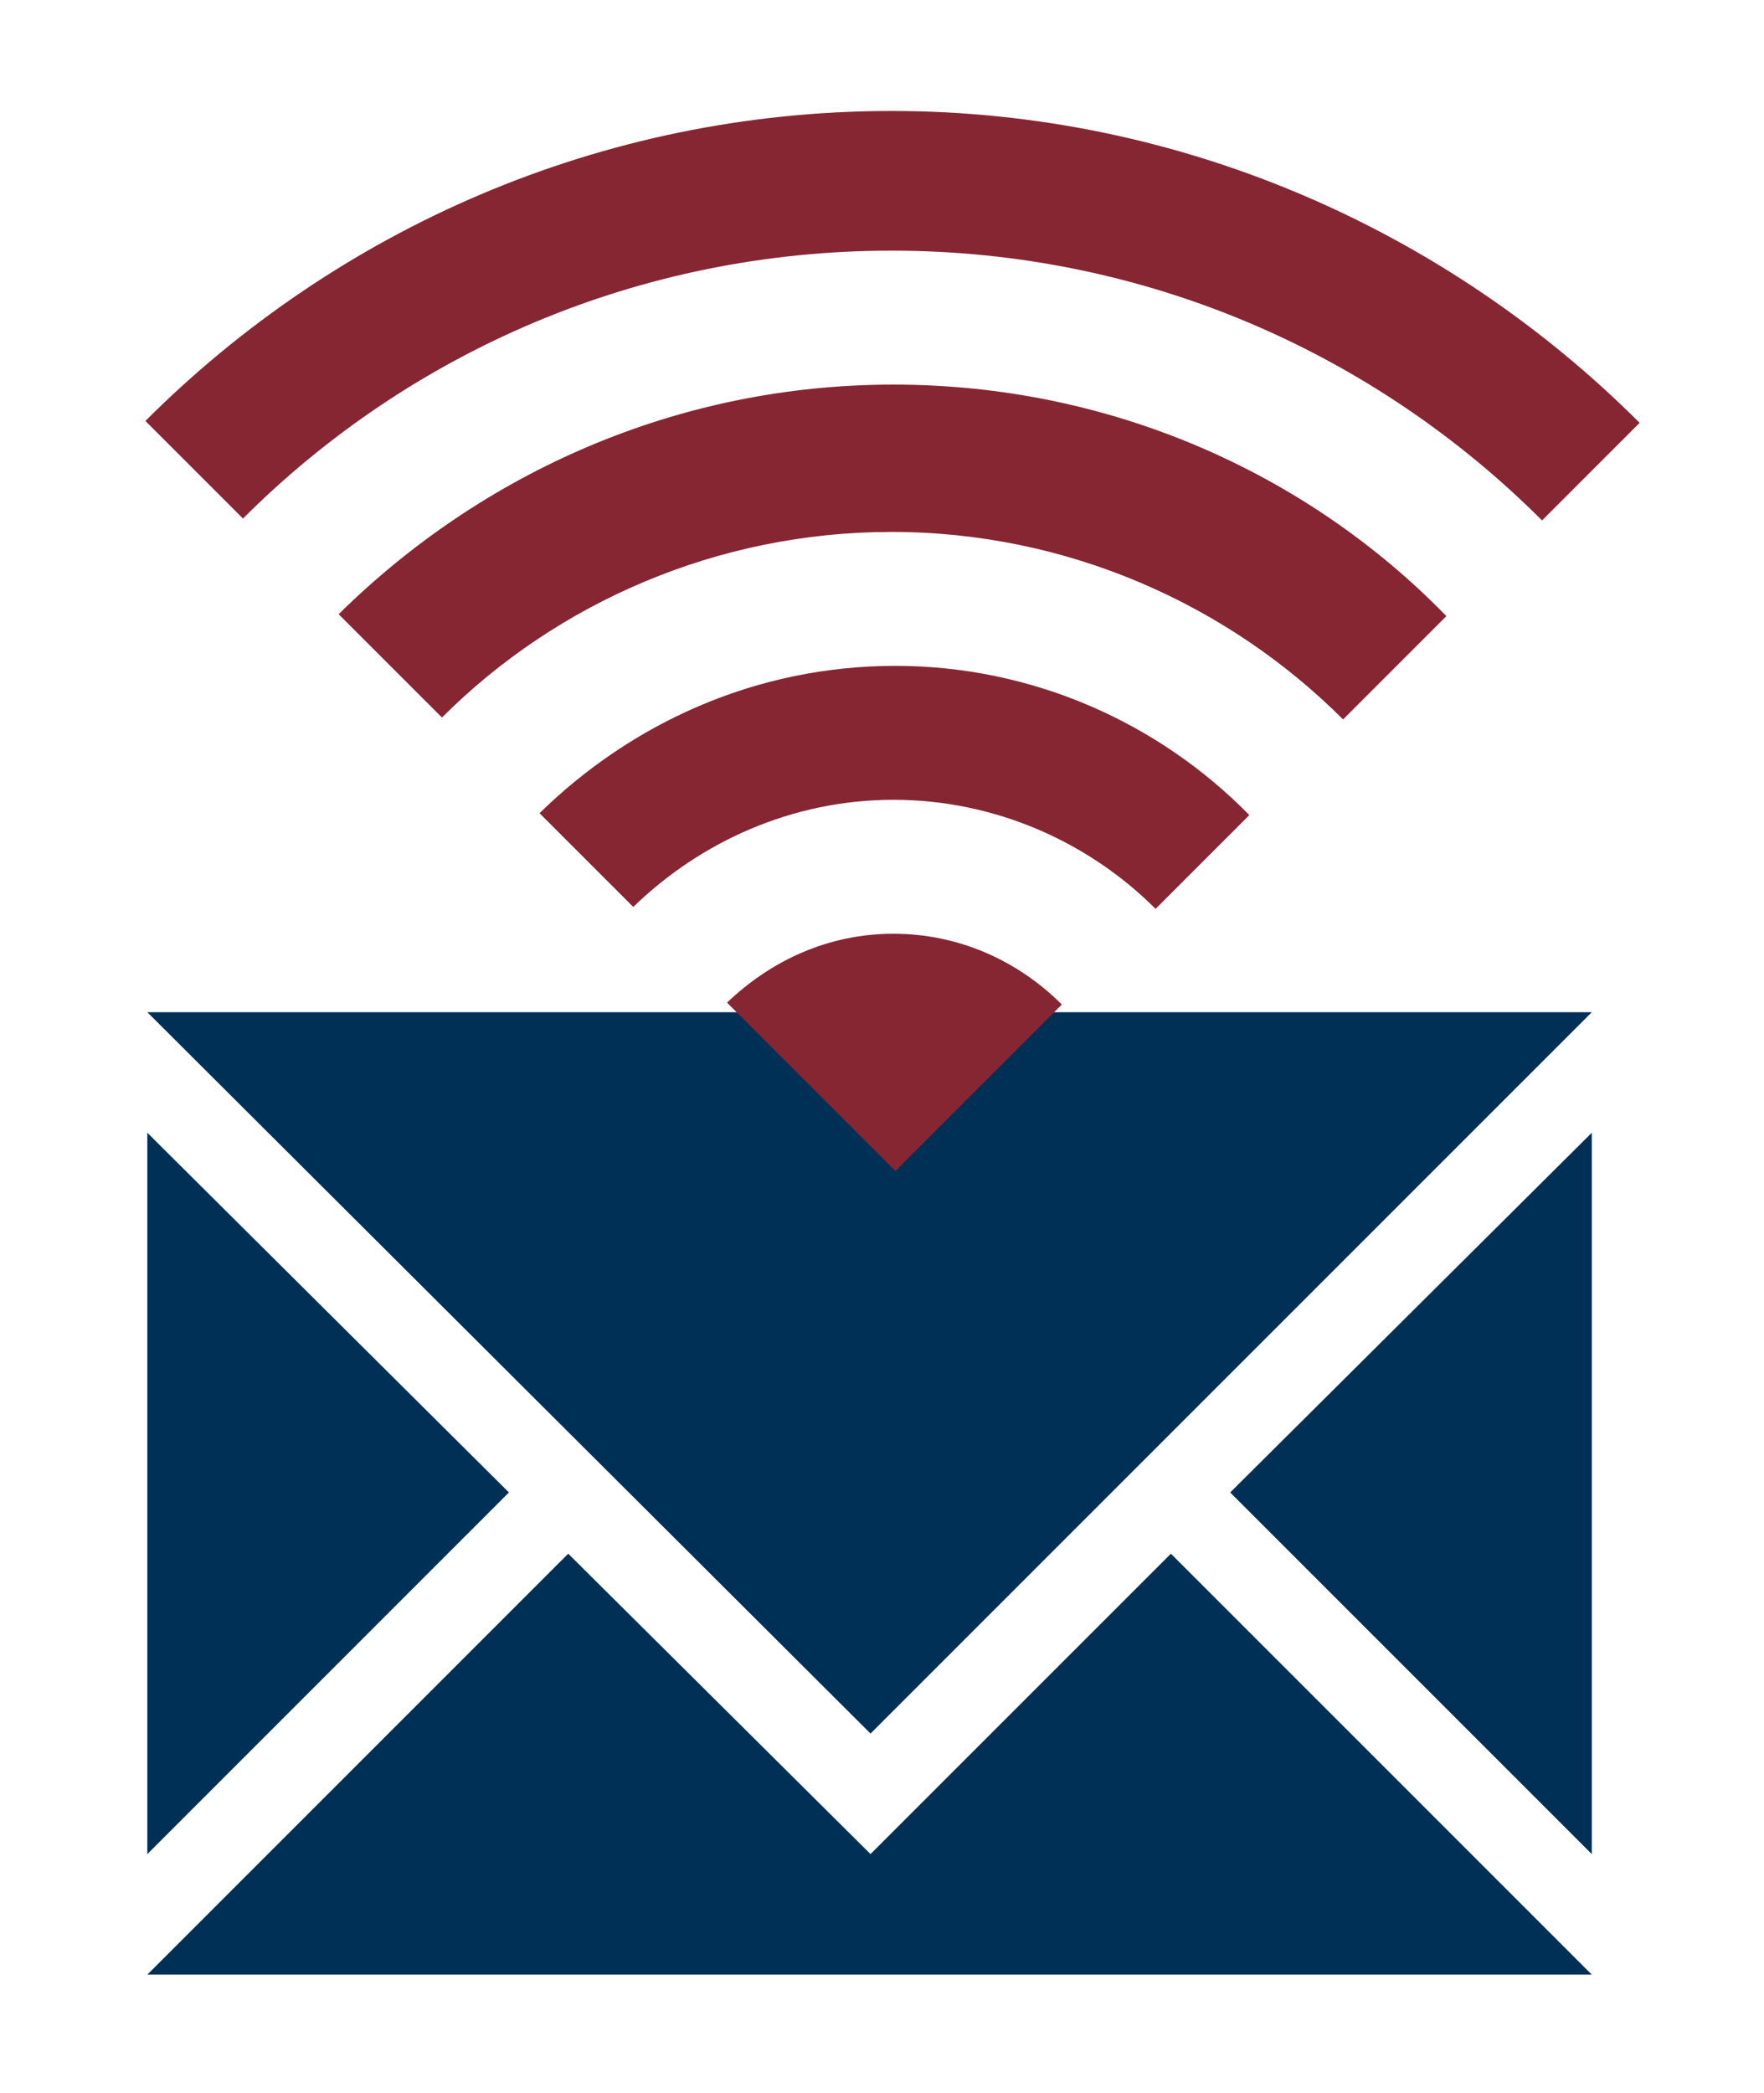 <?xml version="1.0" encoding="utf-8"?>
<!-- Generator: Adobe Illustrator 17.1.0, SVG Export Plug-In . SVG Version: 6.00 Build 0)  -->
<!DOCTYPE svg PUBLIC "-//W3C//DTD SVG 1.1//EN" "http://www.w3.org/Graphics/SVG/1.1/DTD/svg11.dtd">
<svg version="1.1" id="Layer_1" xmlns="http://www.w3.org/2000/svg" xmlns:xlink="http://www.w3.org/1999/xlink" x="0px" y="0px"
	 viewBox="0 0 92.2 109.4" enable-background="new 0 0 92.2 109.4" xml:space="preserve">
<g id="envelope_2_">
	<path fill="#003056" d="M45.5,90.6L7.7,52.9h75.5L45.5,90.6z M45.5,96.9L29.7,81.2l-22,22h75.5l-22-22L45.5,96.9z M64.3,78
		l18.9,18.9V59.2L64.3,78z M7.7,59.2v37.7L26.6,78L7.7,59.2z"/>
</g>
<g id="wifi_2_">
	<path fill="#862633" d="M65.3,42.6l-4.9,4.9c-3.5-3.5-8.4-5.7-13.7-5.7c-5.3,0-10.1,2.2-13.6,5.6l-4.9-4.9
		c4.8-4.7,11.3-7.7,18.6-7.7C54,34.8,60.6,37.8,65.3,42.6z M46.7,48.8c-3.4,0-6.4,1.4-8.7,3.6l8.8,8.8l8.7-8.7
		C53.2,50.2,50.1,48.8,46.7,48.8z M7.6,22l5.1,5.1c8.7-8.7,20.7-14,33.9-14c13.3,0,25.3,5.4,34,14.1l5.1-5.1
		c-10-10-23.9-16.3-39.1-16.3C31.4,5.8,17.6,12,7.6,22z M46.7,20.1c-11.3,0-21.5,4.6-29,12l5.4,5.4c6-6,14.4-9.7,23.5-9.7
		c9.2,0,17.6,3.8,23.6,9.8l5.4-5.4C68.3,24.7,58,20.1,46.7,20.1z"/>
</g>
</svg>

